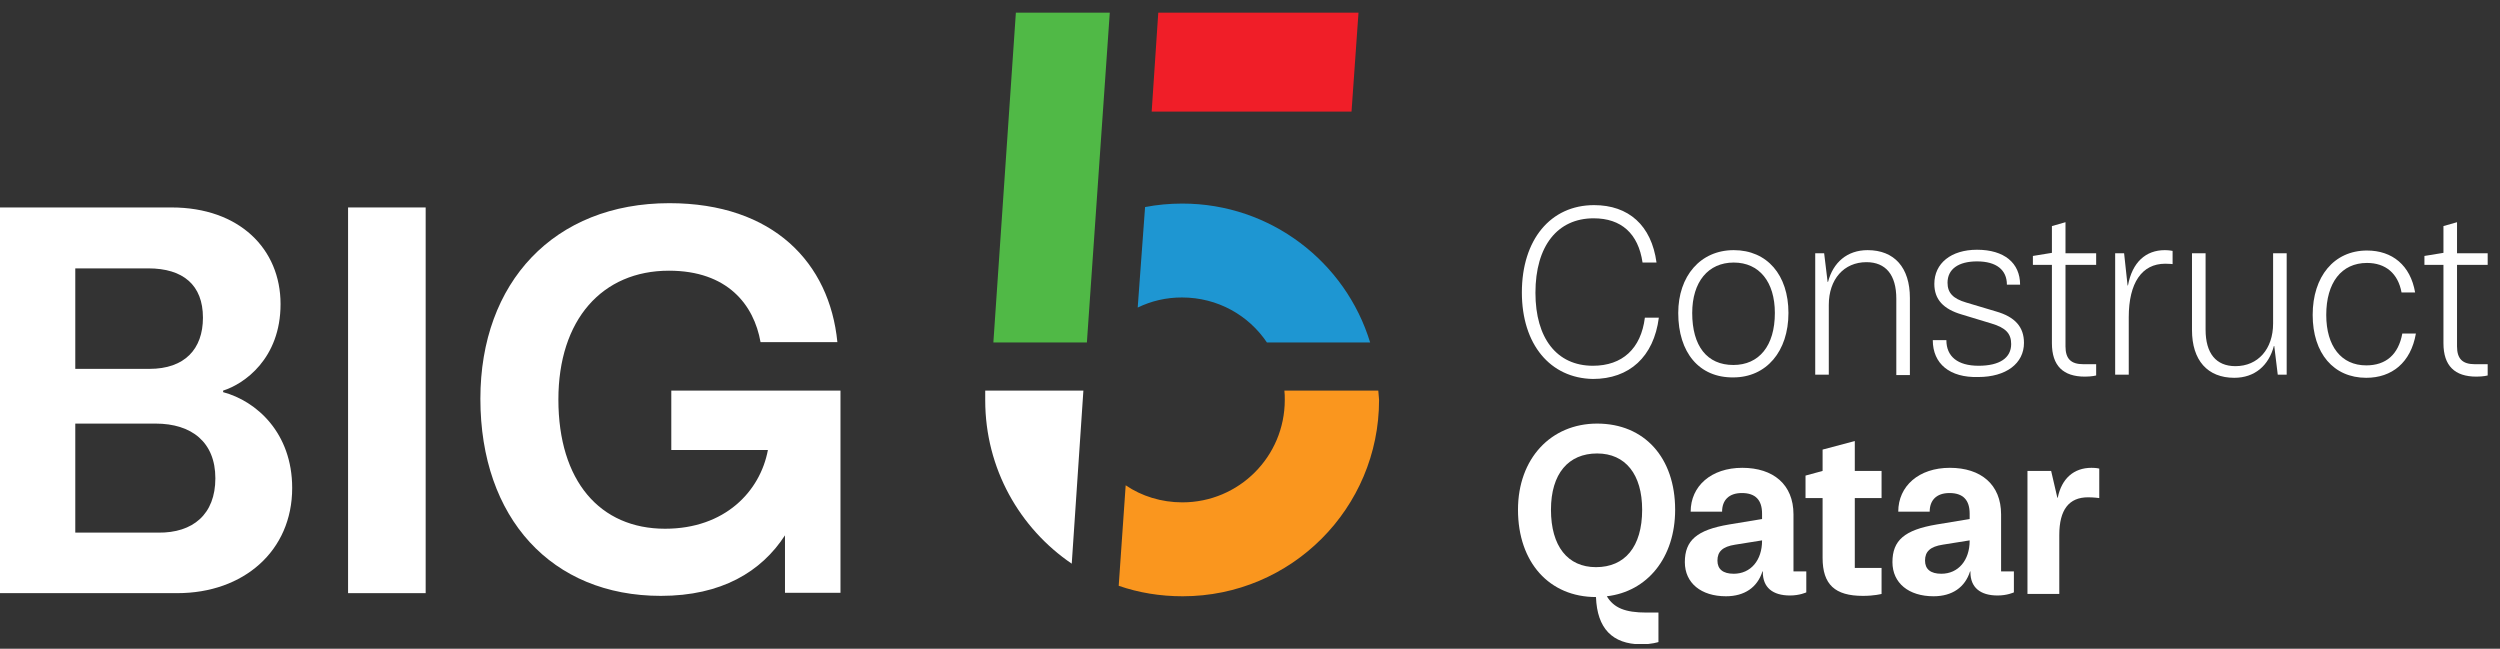 <svg width="158" height="41" viewBox="0 0 158 41" fill="none" xmlns="http://www.w3.org/2000/svg">
<rect x="0" y="0" width="158" height="41" fill="#333333" stroke="none"/>
<g clip-path="url(#clip0_0_3)">
<path d="M68.691 21.645L70.138 0.8H64.203L62.781 21.645H68.691Z" fill="#50B946"/>
<path d="M67.734 35.624L68.47 24.686H62.266V25.299C62.266 29.615 64.448 33.392 67.734 35.624Z" fill="white"/>
<path d="M73.203 0.8L72.786 7.054H85.416L85.857 0.8H73.203Z" fill="#F01E28"/>
<path d="M18.466 30.841C18.466 34.814 15.401 37.487 11.207 37.487H0V13.111H10.839C15.131 13.111 17.731 15.735 17.731 19.217C17.731 22.675 15.425 24.269 14.101 24.686V24.784C16.21 25.348 18.466 27.359 18.466 30.841ZM9.368 16.961H4.758V23.313H9.442C11.673 23.313 12.826 22.062 12.826 20.076C12.826 18.016 11.575 16.961 9.368 16.961ZM13.611 30.228C13.611 27.948 12.115 26.771 9.834 26.771H4.758V33.662H10.006C12.188 33.686 13.611 32.509 13.611 30.228Z" fill="white"/>
<path d="M21.998 13.111H26.902V37.487H21.998V13.111Z" fill="white"/>
<path d="M53.118 24.686V37.463H49.611V33.833C48.115 36.139 45.59 37.659 41.764 37.659C34.873 37.659 30.36 32.754 30.36 25.201C30.36 17.844 35.02 12.841 42.303 12.841C48.876 12.841 52.432 16.618 52.922 21.621H48.066C47.65 19.266 45.982 17.108 42.279 17.108C38.061 17.108 35.29 20.198 35.29 25.25C35.29 30.4 37.914 33.416 42.034 33.416C45.81 33.416 48.042 31.062 48.532 28.438H42.426V24.686H53.118Z" fill="white"/>
<path d="M80.07 21.645H86.593C85.048 16.569 80.315 12.866 74.724 12.866C73.914 12.866 73.13 12.939 72.369 13.086L71.903 19.438C72.762 19.021 73.694 18.8 74.699 18.8C76.955 18.8 78.917 19.928 80.07 21.645Z" fill="#1E96D2"/>
<path d="M87.108 24.686H81.173C81.198 24.882 81.198 25.078 81.198 25.275C81.198 28.855 78.304 31.749 74.724 31.749C73.399 31.749 72.149 31.357 71.143 30.67L70.702 37.022C71.977 37.463 73.326 37.684 74.748 37.684C81.615 37.684 87.157 32.117 87.157 25.275C87.133 25.078 87.133 24.882 87.108 24.686Z" fill="#FA961E"/>
<path d="M96.182 18.482C96.182 15.146 97.997 12.964 100.743 12.964C102.926 12.964 104.373 14.239 104.692 16.593H103.809C103.539 14.754 102.46 13.797 100.719 13.797C98.438 13.797 97.04 15.539 97.04 18.506C97.04 21.375 98.389 23.116 100.67 23.116C102.533 23.116 103.711 22.038 103.956 20.076H104.839C104.52 22.552 102.975 23.95 100.67 23.95C97.972 23.901 96.182 21.768 96.182 18.482Z" fill="white"/>
<path d="M106.065 19.781C106.065 17.452 107.463 15.809 109.572 15.809C111.681 15.809 113.03 17.378 113.03 19.781C113.03 22.209 111.632 23.852 109.547 23.852C107.389 23.877 106.065 22.283 106.065 19.781ZM109.547 23.067C111.166 23.067 112.171 21.866 112.171 19.781C112.171 17.819 111.19 16.593 109.572 16.593C107.953 16.593 106.948 17.819 106.948 19.781C106.948 21.866 107.88 23.067 109.547 23.067Z" fill="white"/>
<path d="M114.722 16.005H115.286L115.506 17.819H115.531C115.85 16.593 116.733 15.809 118.032 15.809C119.725 15.809 120.705 16.912 120.705 18.825V23.705H119.847V18.874C119.847 17.378 119.185 16.569 117.959 16.569C116.536 16.569 115.58 17.648 115.58 19.266V23.681H114.722V16.005Z" fill="white"/>
<path d="M122.152 21.498H123.011C123.011 22.528 123.722 23.116 125.046 23.116C126.37 23.116 127.106 22.626 127.106 21.743C127.106 21.081 126.763 20.713 125.855 20.444L123.992 19.879C122.815 19.536 122.25 18.923 122.25 17.942C122.25 16.642 123.305 15.784 124.948 15.784C126.665 15.784 127.67 16.618 127.67 17.991H126.836C126.836 17.059 126.174 16.52 124.948 16.52C123.771 16.52 123.084 17.01 123.084 17.869C123.084 18.506 123.428 18.874 124.261 19.119L126.15 19.683C127.351 20.027 127.915 20.664 127.915 21.67C127.915 22.969 126.787 23.828 125.022 23.828C123.231 23.877 122.152 22.994 122.152 21.498Z" fill="white"/>
<path d="M129.681 21.694V16.74H128.479V16.176L129.681 15.98V14.288L130.539 14.043V16.005H132.477V16.74H130.539V21.89C130.539 22.675 130.883 23.018 131.668 23.018H132.477V23.73C132.477 23.73 132.207 23.803 131.766 23.803C130.392 23.803 129.681 23.116 129.681 21.694Z" fill="white"/>
<path d="M133.678 16.005H134.243L134.463 18.04H134.488C134.758 16.569 135.616 15.809 136.818 15.809C137.087 15.809 137.308 15.857 137.308 15.857V16.691C137.308 16.691 137.112 16.667 136.842 16.667C135.371 16.667 134.537 17.869 134.537 20.051V23.681H133.678V16.005Z" fill="white"/>
<path d="M144.493 23.681H143.954L143.733 21.866H143.709C143.39 23.092 142.507 23.877 141.207 23.877C139.515 23.877 138.534 22.773 138.534 20.86V16.005H139.393V20.836C139.393 22.332 140.055 23.141 141.281 23.141C142.703 23.141 143.66 22.062 143.66 20.444V16.005H144.518V23.681H144.493Z" fill="white"/>
<path d="M146.161 19.904C146.161 17.476 147.51 15.833 149.594 15.833C151.188 15.833 152.341 16.765 152.635 18.482H151.777C151.556 17.28 150.771 16.618 149.594 16.618C147.976 16.618 147.019 17.869 147.019 19.904C147.019 21.89 147.976 23.092 149.545 23.092C150.796 23.092 151.581 22.405 151.826 21.081H152.684C152.366 22.92 151.164 23.877 149.545 23.877C147.485 23.877 146.161 22.332 146.161 19.904Z" fill="white"/>
<path d="M154.426 21.694V16.74H153.224V16.176L154.426 15.98V14.288L155.284 14.043V16.005H157.221V16.74H155.284V21.89C155.284 22.675 155.627 23.018 156.412 23.018H157.221V23.73C157.221 23.73 156.951 23.803 156.51 23.803C155.137 23.803 154.426 23.116 154.426 21.694Z" fill="white"/>
<path d="M100.866 37.733C97.923 37.733 95.937 35.55 95.937 32.215C95.937 28.978 98.021 26.771 100.939 26.771C103.931 26.771 105.869 28.929 105.869 32.215C105.869 35.256 104.103 37.389 101.552 37.684C101.994 38.419 102.705 38.714 104.054 38.714H104.814V40.577C104.814 40.577 104.373 40.724 103.711 40.724C101.896 40.7 100.939 39.719 100.866 37.733ZM100.866 35.844C102.681 35.844 103.784 34.569 103.784 32.215C103.784 29.983 102.73 28.659 100.939 28.659C99.125 28.659 98.021 29.934 98.021 32.215C98.021 34.52 99.076 35.844 100.866 35.844Z" fill="white"/>
<path d="M106.482 35.526C106.482 34.152 107.242 33.49 109.277 33.147L111.362 32.803V32.46C111.362 31.602 110.945 31.16 110.087 31.16C109.253 31.16 108.836 31.626 108.836 32.337H106.85C106.85 30.719 108.149 29.566 110.111 29.566C112.073 29.566 113.348 30.621 113.348 32.509V36.114H114.158V37.438C114.158 37.438 113.741 37.635 113.128 37.635C112.024 37.635 111.411 37.12 111.411 36.163V36.114H111.386C111.068 37.12 110.258 37.684 109.081 37.684C107.512 37.684 106.482 36.85 106.482 35.526ZM109.572 36.261C110.651 36.261 111.362 35.403 111.362 34.177V34.152L109.67 34.422C108.861 34.545 108.542 34.863 108.542 35.427C108.542 35.967 108.885 36.261 109.572 36.261Z" fill="white"/>
<path d="M115.188 35.256V31.479H114.109V30.057L115.188 29.762V28.414L117.223 27.874V29.762H118.915V31.479H117.223V35.893H118.915V37.536C118.915 37.536 118.474 37.659 117.738 37.659C115.972 37.659 115.188 36.948 115.188 35.256Z" fill="white"/>
<path d="M119.602 35.526C119.602 34.152 120.362 33.49 122.398 33.147L124.482 32.803V32.46C124.482 31.602 124.065 31.16 123.207 31.16C122.373 31.16 121.956 31.626 121.956 32.337H119.97C119.97 30.719 121.27 29.566 123.231 29.566C125.193 29.566 126.469 30.621 126.469 32.509V36.114H127.278V37.438C127.278 37.438 126.861 37.635 126.248 37.635C125.144 37.635 124.531 37.12 124.531 36.163V36.114H124.507C124.188 37.12 123.379 37.684 122.201 37.684C120.632 37.684 119.602 36.85 119.602 35.526ZM122.692 36.261C123.771 36.261 124.482 35.403 124.482 34.177V34.152L122.79 34.422C121.981 34.545 121.662 34.863 121.662 35.427C121.662 35.967 122.005 36.261 122.692 36.261Z" fill="white"/>
<path d="M128.161 29.762H129.632L130.024 31.455H130.049C130.294 30.253 131.054 29.566 132.183 29.566C132.501 29.566 132.673 29.615 132.673 29.615V31.479C132.673 31.479 132.354 31.43 131.962 31.43C130.76 31.43 130.147 32.215 130.147 33.809V37.536H128.136V29.762H128.161Z" fill="white"/>
</g>
<defs>
<clipPath id="clip0_0_3">
<rect width="157.246" height="39.9" fill="white" transform="translate(0 0.8)"/>
</clipPath>
</defs>
</svg>
